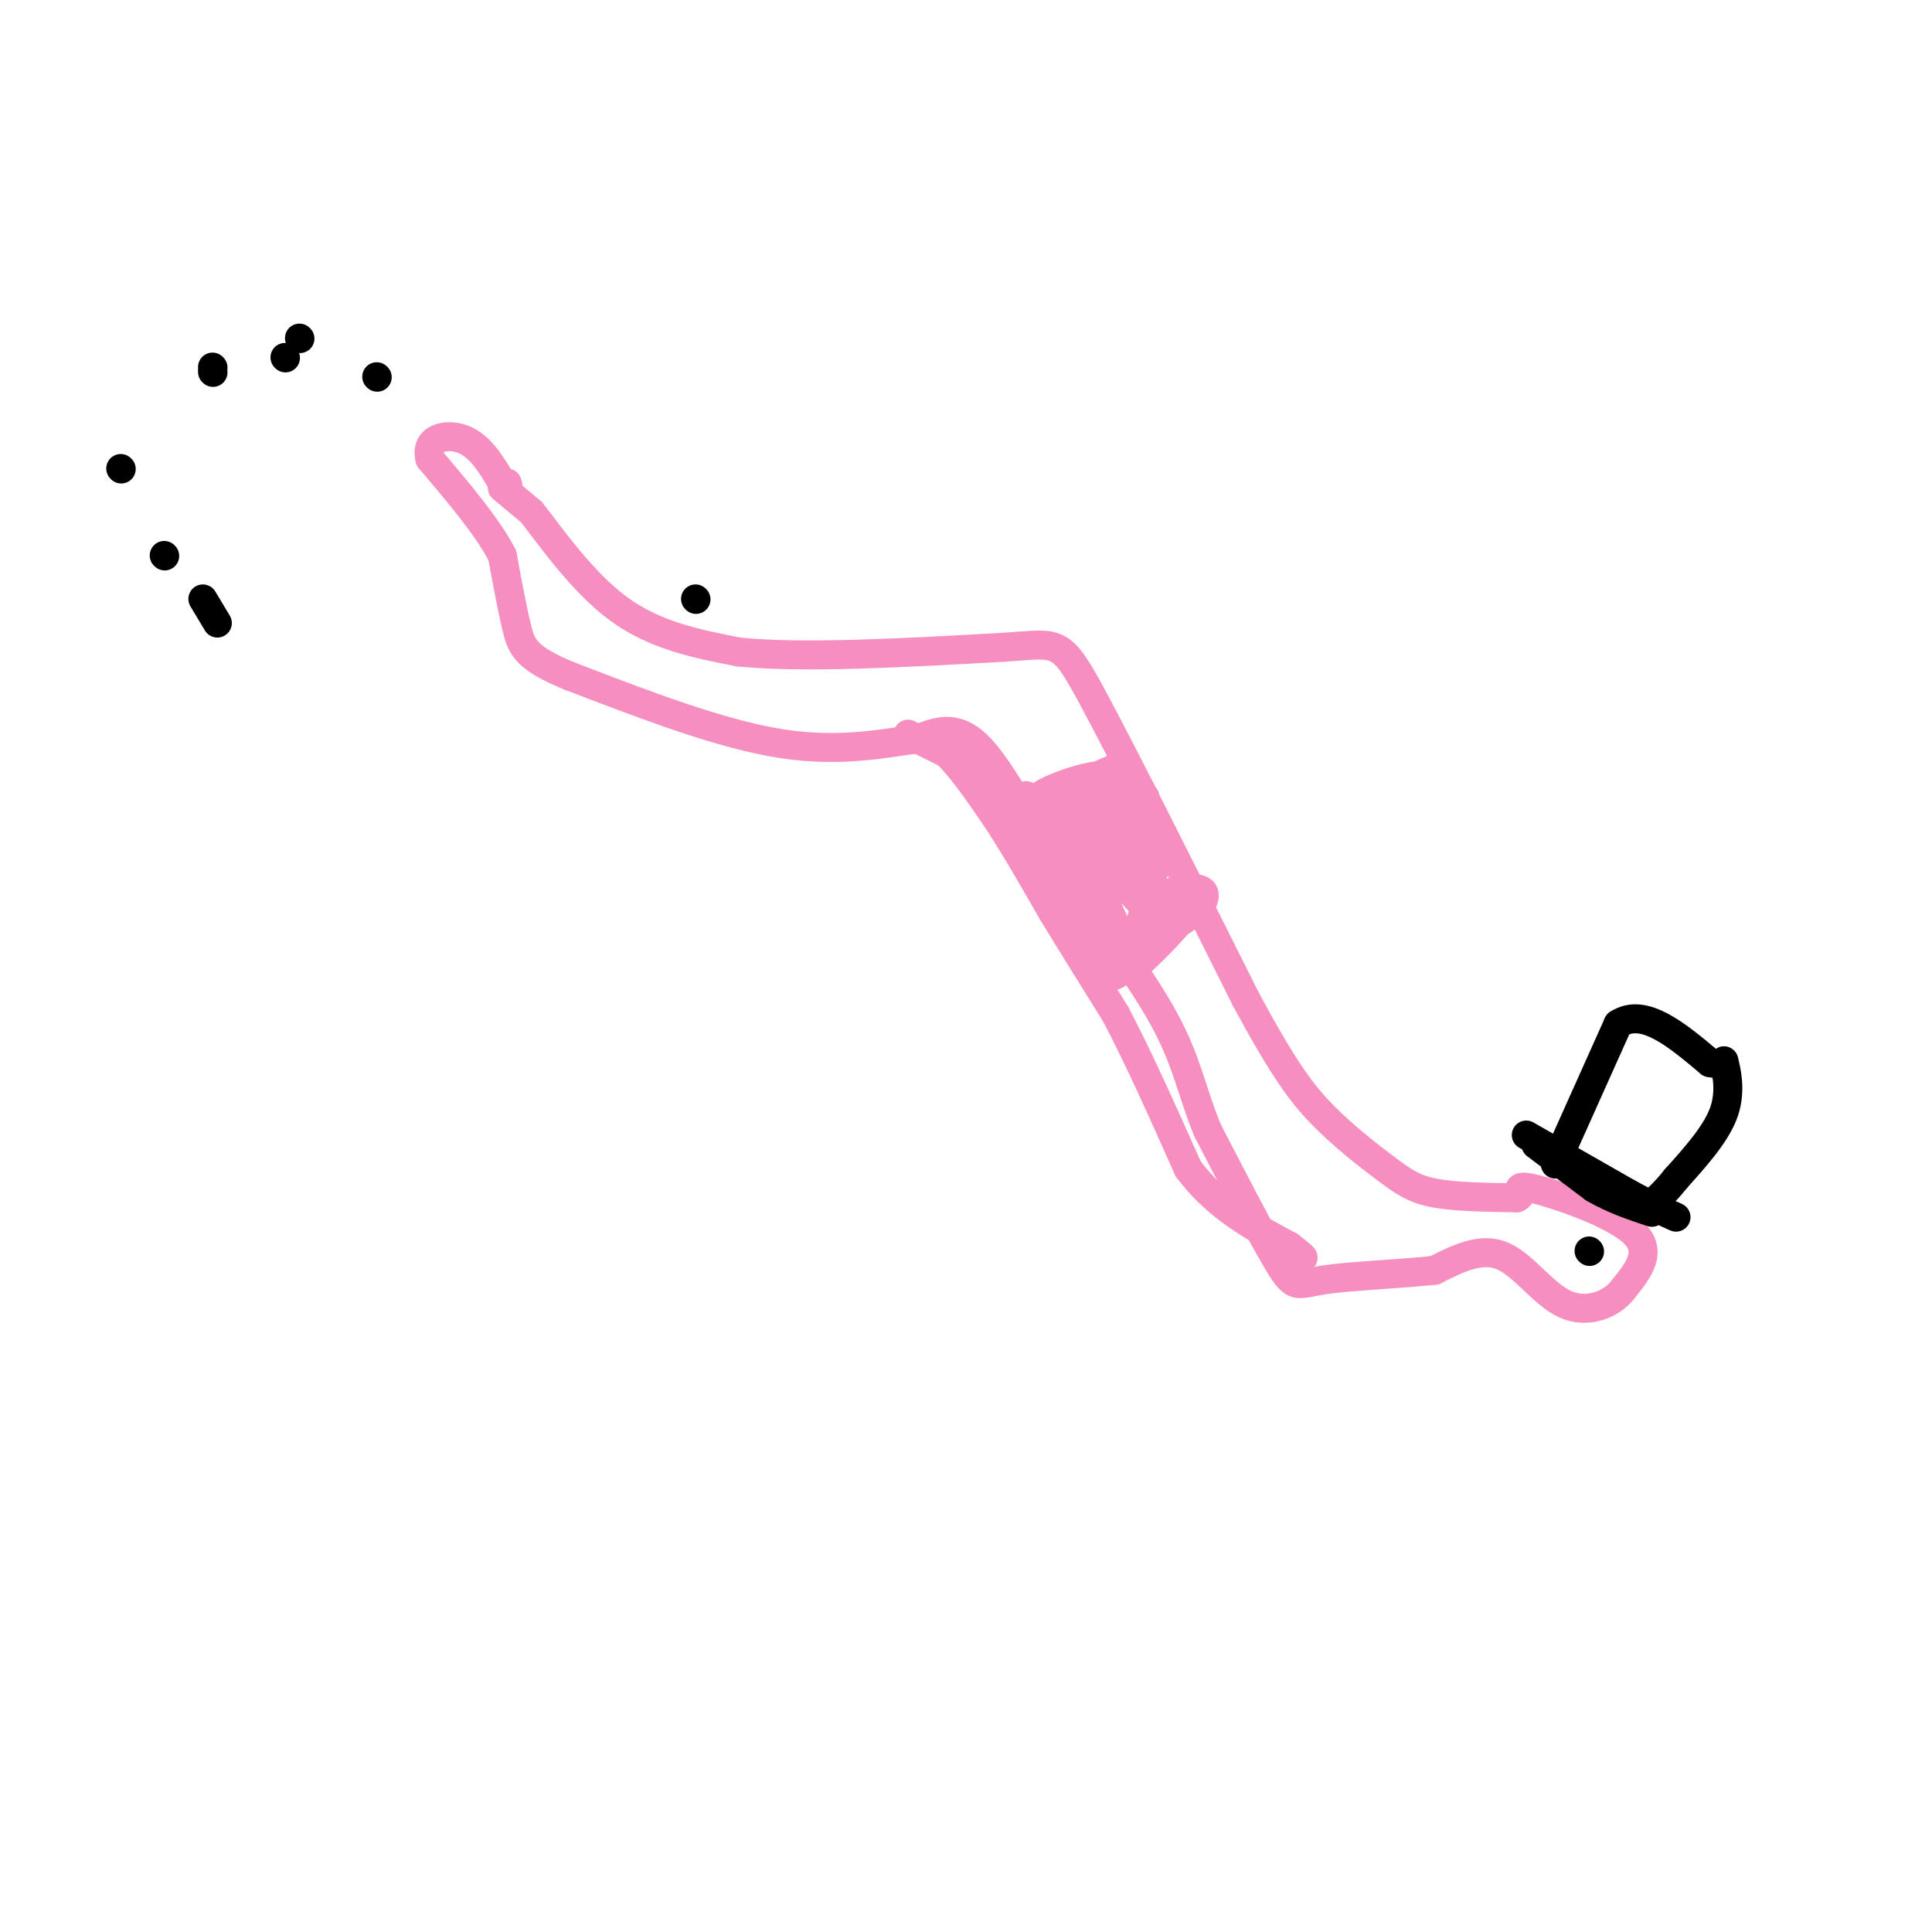 <svg viewBox='0 0 400 400' version='1.1' xmlns='http://www.w3.org/2000/svg' xmlns:xlink='http://www.w3.org/1999/xlink'><g fill='none' stroke='rgb(246,143,191)' stroke-width='6' stroke-linecap='round' stroke-linejoin='round'><path d='M104,101c0.000,0.000 6.000,5.000 6,5'/><path d='M110,106c3.822,4.822 10.378,14.378 18,20c7.622,5.622 16.311,7.311 25,9'/><path d='M153,135c13.333,1.333 34.167,0.167 55,-1'/><path d='M208,134c11.133,-0.733 11.467,-2.067 18,10c6.533,12.067 19.267,37.533 32,63'/><path d='M258,207c7.892,14.592 11.620,19.571 16,24c4.380,4.429 9.410,8.308 13,11c3.590,2.692 5.740,4.198 10,5c4.260,0.802 10.630,0.901 17,1'/><path d='M314,248c2.036,-0.690 -1.375,-2.917 3,-2c4.375,0.917 16.536,4.976 21,9c4.464,4.024 1.232,8.012 -2,12'/><path d='M336,267c-2.417,3.167 -7.458,5.083 -12,3c-4.542,-2.083 -8.583,-8.167 -13,-10c-4.417,-1.833 -9.208,0.583 -14,3'/><path d='M297,263c-7.012,0.762 -17.542,1.167 -23,2c-5.458,0.833 -5.845,2.095 -9,-3c-3.155,-5.095 -9.077,-16.548 -15,-28'/><path d='M250,234c-3.311,-8.000 -4.089,-14.000 -9,-23c-4.911,-9.000 -13.956,-21.000 -23,-33'/><path d='M218,178c-6.600,-10.422 -11.600,-19.978 -16,-24c-4.400,-4.022 -8.200,-2.511 -12,-1'/><path d='M190,153c-6.133,0.689 -15.467,2.911 -28,1c-12.533,-1.911 -28.267,-7.956 -44,-14'/><path d='M118,140c-9.156,-3.733 -10.044,-6.067 -11,-10c-0.956,-3.933 -1.978,-9.467 -3,-15'/><path d='M104,115c-3.000,-5.833 -9.000,-12.917 -15,-20'/><path d='M89,95c-1.133,-4.400 3.533,-5.400 7,-4c3.467,1.400 5.733,5.200 8,9'/><path d='M104,100c1.500,1.500 1.250,0.750 1,0'/><path d='M213,167c0.000,0.000 18.000,-8.000 18,-8'/><path d='M231,159c-0.667,0.833 -11.333,6.917 -22,13'/><path d='M209,172c1.000,1.000 14.500,-3.000 28,-7'/><path d='M237,165c-0.873,-0.543 -17.054,1.600 -21,1c-3.946,-0.600 4.344,-3.944 9,-5c4.656,-1.056 5.676,0.177 7,1c1.324,0.823 2.950,1.235 1,4c-1.950,2.765 -7.475,7.882 -13,13'/><path d='M220,179c1.944,-1.102 13.305,-10.357 13,-9c-0.305,1.357 -12.274,13.327 -15,16c-2.726,2.673 3.793,-3.951 9,-7c5.207,-3.049 9.104,-2.525 13,-2'/><path d='M240,177c0.770,1.608 -3.804,6.627 -3,8c0.804,1.373 6.986,-0.900 10,-1c3.014,-0.100 2.861,1.971 1,4c-1.861,2.029 -5.431,4.014 -9,6'/><path d='M239,194c-0.413,-0.163 3.054,-3.569 2,-2c-1.054,1.569 -6.630,8.115 -6,8c0.630,-0.115 7.466,-6.890 9,-9c1.534,-2.110 -2.233,0.445 -6,3'/><path d='M238,194c-0.190,-1.917 2.333,-8.208 3,-9c0.667,-0.792 -0.524,3.917 -3,2c-2.476,-1.917 -6.238,-10.458 -10,-19'/><path d='M228,168c-1.476,-0.655 -0.167,7.208 -3,7c-2.833,-0.208 -9.810,-8.488 -12,-10c-2.190,-1.512 0.405,3.744 3,9'/><path d='M216,174c3.000,4.500 9.000,11.250 15,18'/><path d='M231,192c-0.310,-2.167 -8.583,-16.583 -7,-17c1.583,-0.417 13.024,13.167 16,16c2.976,2.833 -2.512,-5.083 -8,-13'/><path d='M232,178c-1.857,-3.060 -2.500,-4.208 -1,-3c1.500,1.208 5.143,4.774 6,4c0.857,-0.774 -1.071,-5.887 -3,-11'/><path d='M188,152c0.000,0.000 8.000,4.000 8,4'/><path d='M196,156c3.000,2.833 6.500,7.917 10,13'/><path d='M206,169c3.667,5.500 7.833,12.750 12,20'/><path d='M218,189c4.167,6.833 8.583,13.917 13,21'/><path d='M231,210c4.667,8.833 9.833,20.417 15,32'/><path d='M246,242c6.000,8.000 13.500,12.000 21,16'/><path d='M267,258c3.833,3.000 2.917,2.500 2,2'/><path d='M219,186c0.000,0.000 11.000,16.000 11,16'/><path d='M230,202c3.000,0.333 5.000,-6.833 7,-14'/></g>
<g fill='none' stroke='rgb(0,0,0)' stroke-width='6' stroke-linecap='round' stroke-linejoin='round'><path d='M318,237c0.000,0.000 12.000,9.000 12,9'/><path d='M330,246c4.000,2.333 8.000,3.667 12,5'/><path d='M322,241c0.000,0.000 13.000,-29.000 13,-29'/><path d='M335,212c5.333,-3.500 12.167,2.250 19,8'/><path d='M354,220c3.500,0.810 2.750,-1.167 3,0c0.250,1.167 1.500,5.476 0,10c-1.500,4.524 -5.750,9.262 -10,14'/><path d='M347,244c-2.667,3.333 -4.333,4.667 -6,6'/><path d='M316,235c0.000,0.000 21.000,12.000 21,12'/><path d='M337,247c5.167,2.833 7.583,3.917 10,5'/><path d='M329,259c0.000,0.000 0.100,0.100 0.1,0.1'/><path d='M144,124c0.000,0.000 0.100,0.100 0.1,0.1'/><path d='M78,78c0.000,0.000 0.100,0.100 0.1,0.1'/><path d='M62,70c0.000,0.000 0.100,0.100 0.1,0.1'/><path d='M59,74c0.000,0.000 0.100,0.100 0.1,0.1'/><path d='M44,76c0.000,0.000 0.100,0.100 0.1,0.1'/><path d='M44,77c0.000,0.000 0.100,0.100 0.1,0.1'/><path d='M25,97c0.000,0.000 0.100,0.100 0.1,0.1'/><path d='M34,115c0.000,0.000 0.100,0.100 0.1,0.1'/><path d='M42,124c0.000,0.000 3.000,5.000 3,5'/></g>
</svg>